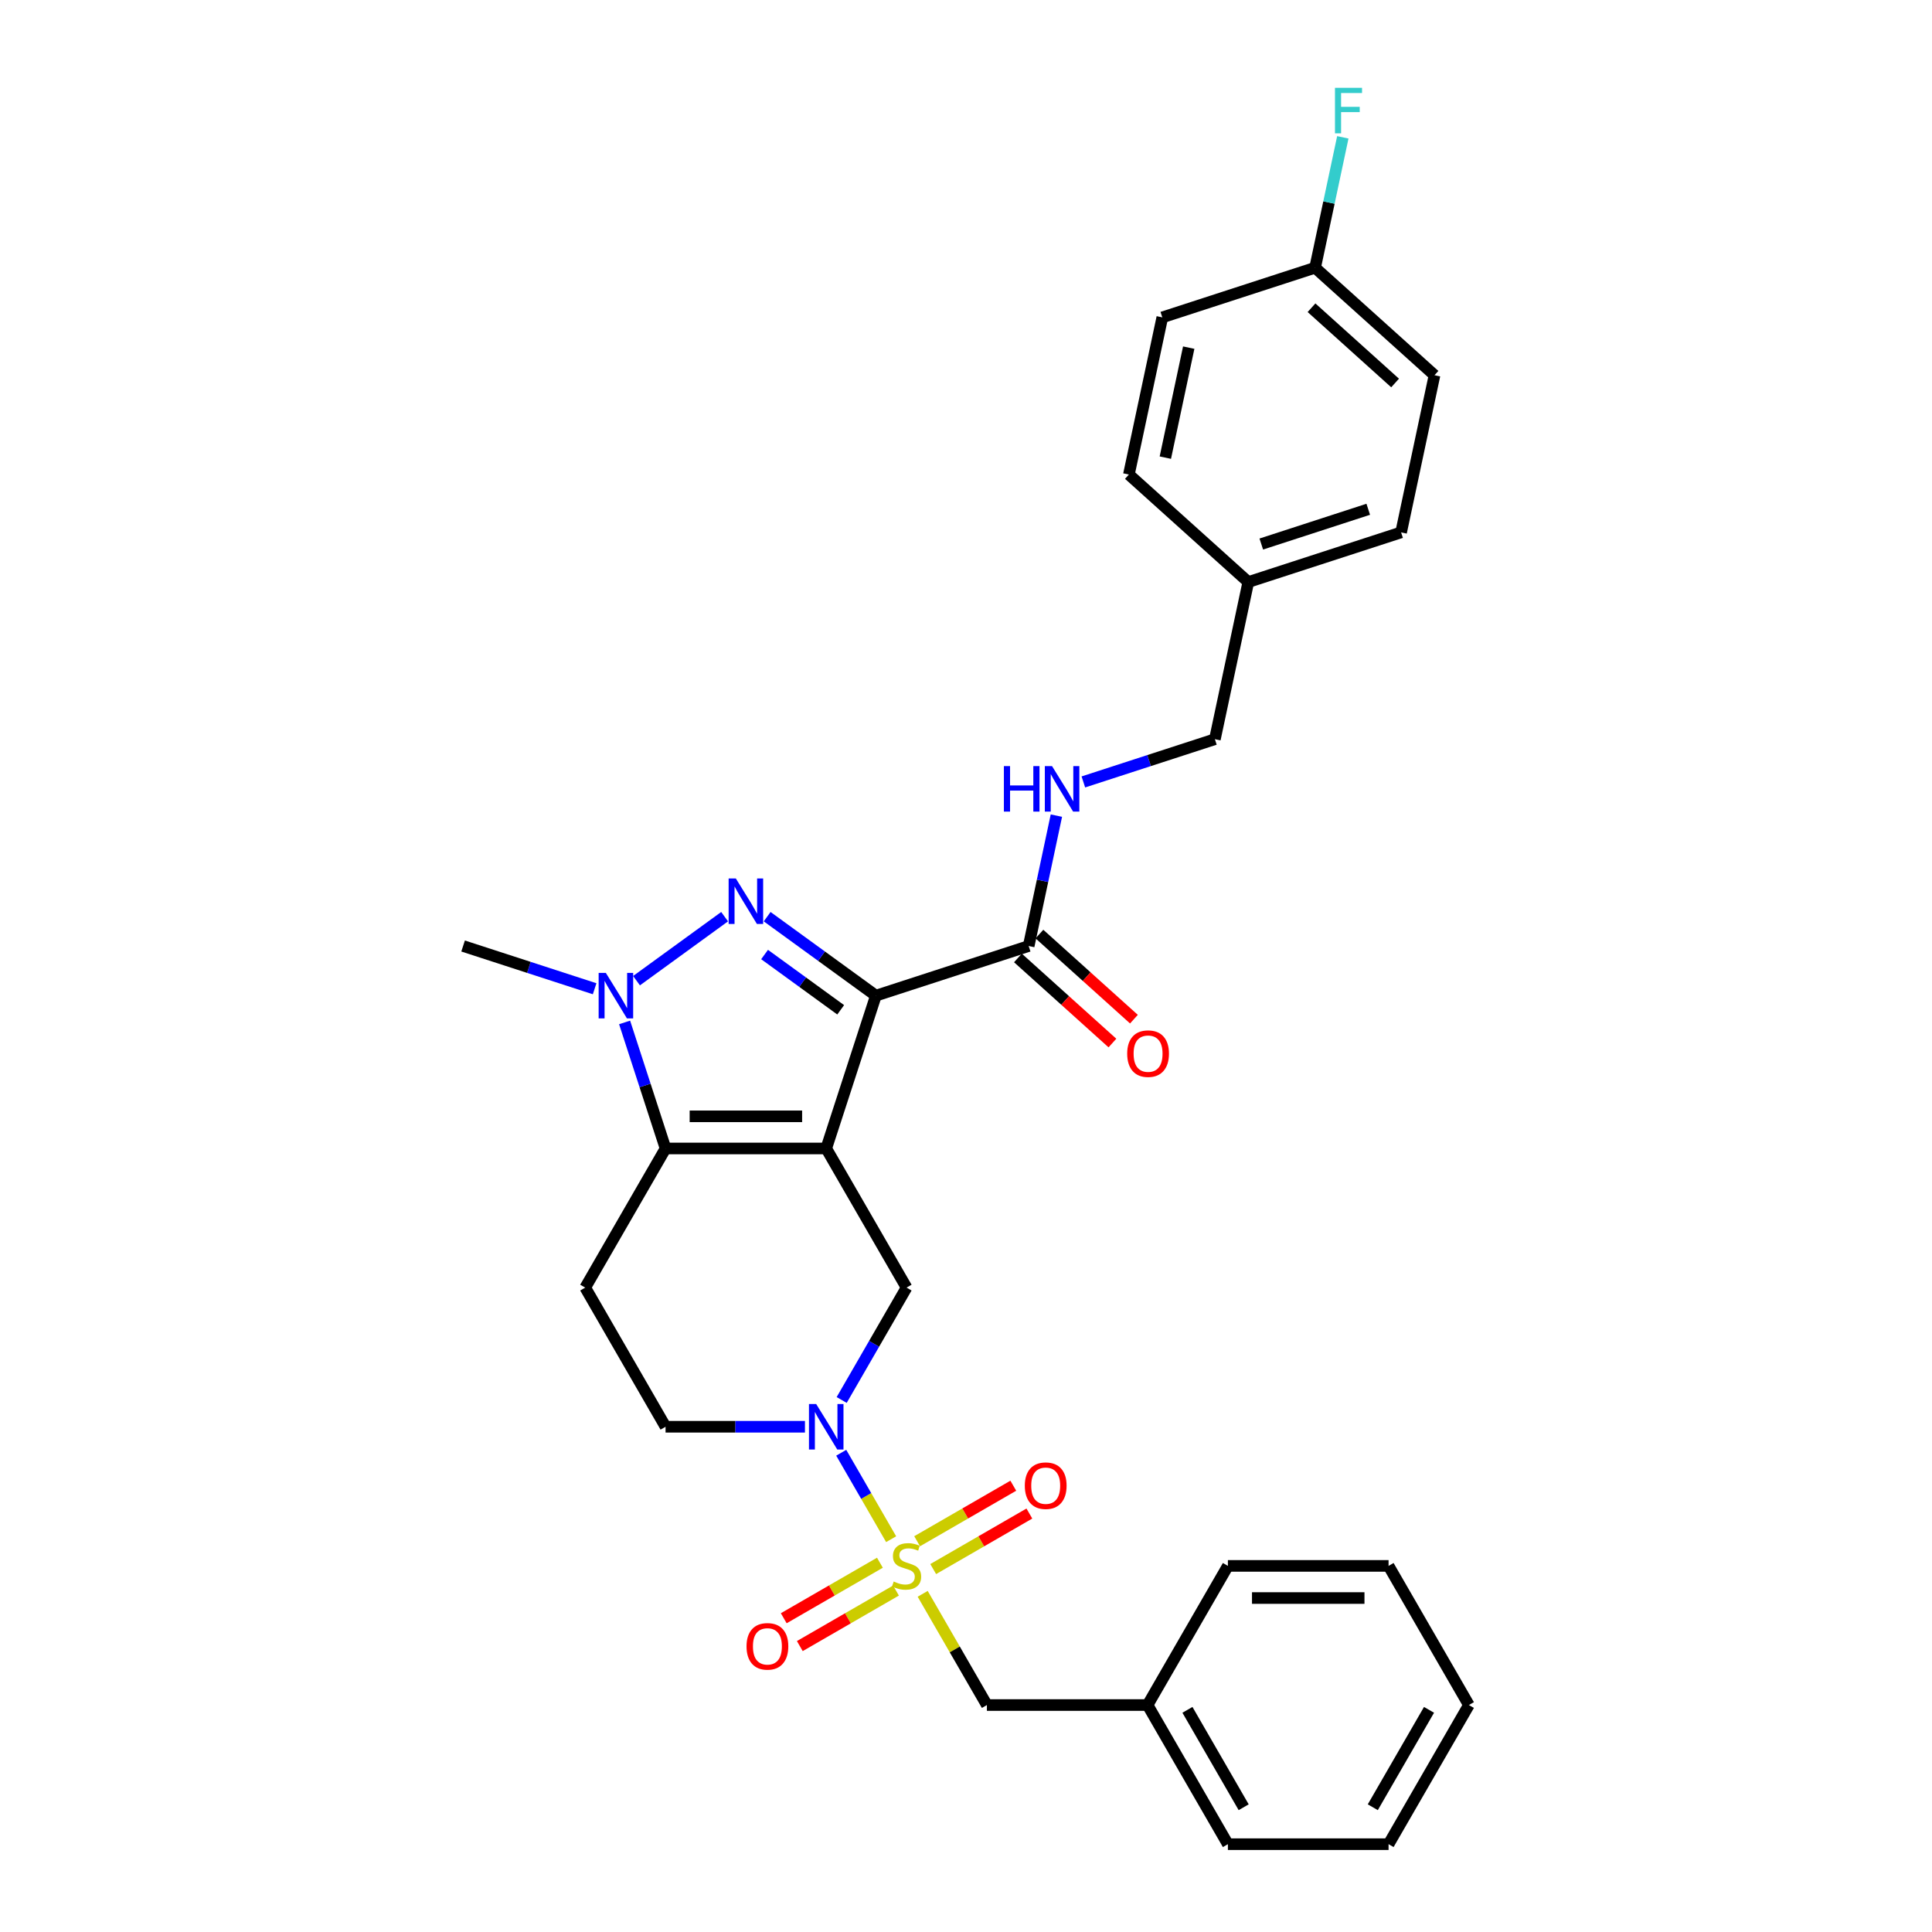 <?xml version='1.0' encoding='iso-8859-1'?>
<svg version='1.1' baseProfile='full'
              xmlns='http://www.w3.org/2000/svg'
                      xmlns:rdkit='http://www.rdkit.org/xml'
                      xmlns:xlink='http://www.w3.org/1999/xlink'
                  xml:space='preserve'
width='1000px' height='1000px' viewBox='0 0 1000 1000'>
<!-- END OF HEADER -->
<rect style='opacity:1.0;fill:#FFFFFF;stroke:none' width='1000' height='1000' x='0' y='0'> </rect>
<path class='bond-0' d='M 427.652,594.443 L 453.351,515.351' style='fill:none;fill-rule:evenodd;stroke:#000000;stroke-width:6px;stroke-linecap:butt;stroke-linejoin:miter;stroke-opacity:1' />
<path class='bond-3' d='M 427.652,594.443 L 344.49,594.443' style='fill:none;fill-rule:evenodd;stroke:#000000;stroke-width:6px;stroke-linecap:butt;stroke-linejoin:miter;stroke-opacity:1' />
<path class='bond-3' d='M 415.178,577.811 L 356.964,577.811' style='fill:none;fill-rule:evenodd;stroke:#000000;stroke-width:6px;stroke-linecap:butt;stroke-linejoin:miter;stroke-opacity:1' />
<path class='bond-6' d='M 427.652,594.443 L 469.233,666.464' style='fill:none;fill-rule:evenodd;stroke:#000000;stroke-width:6px;stroke-linecap:butt;stroke-linejoin:miter;stroke-opacity:1' />
<path class='bond-2' d='M 453.351,515.351 L 425.216,494.91' style='fill:none;fill-rule:evenodd;stroke:#000000;stroke-width:6px;stroke-linecap:butt;stroke-linejoin:miter;stroke-opacity:1' />
<path class='bond-2' d='M 425.216,494.91 L 397.082,474.47' style='fill:none;fill-rule:evenodd;stroke:#0000FF;stroke-width:6px;stroke-linecap:butt;stroke-linejoin:miter;stroke-opacity:1' />
<path class='bond-2' d='M 435.134,522.675 L 415.44,508.366' style='fill:none;fill-rule:evenodd;stroke:#000000;stroke-width:6px;stroke-linecap:butt;stroke-linejoin:miter;stroke-opacity:1' />
<path class='bond-2' d='M 415.44,508.366 L 395.746,494.058' style='fill:none;fill-rule:evenodd;stroke:#0000FF;stroke-width:6px;stroke-linecap:butt;stroke-linejoin:miter;stroke-opacity:1' />
<path class='bond-7' d='M 453.351,515.351 L 532.442,489.653' style='fill:none;fill-rule:evenodd;stroke:#000000;stroke-width:6px;stroke-linecap:butt;stroke-linejoin:miter;stroke-opacity:1' />
<path class='bond-1' d='M 461.253,796.683 L 448.337,774.311' style='fill:none;fill-rule:evenodd;stroke:#CCCC00;stroke-width:6px;stroke-linecap:butt;stroke-linejoin:miter;stroke-opacity:1' />
<path class='bond-1' d='M 448.337,774.311 L 435.421,751.94' style='fill:none;fill-rule:evenodd;stroke:#0000FF;stroke-width:6px;stroke-linecap:butt;stroke-linejoin:miter;stroke-opacity:1' />
<path class='bond-9' d='M 477.578,824.958 L 494.196,853.742' style='fill:none;fill-rule:evenodd;stroke:#CCCC00;stroke-width:6px;stroke-linecap:butt;stroke-linejoin:miter;stroke-opacity:1' />
<path class='bond-9' d='M 494.196,853.742 L 510.814,882.525' style='fill:none;fill-rule:evenodd;stroke:#000000;stroke-width:6px;stroke-linecap:butt;stroke-linejoin:miter;stroke-opacity:1' />
<path class='bond-10' d='M 483.021,812.147 L 507.91,797.777' style='fill:none;fill-rule:evenodd;stroke:#CCCC00;stroke-width:6px;stroke-linecap:butt;stroke-linejoin:miter;stroke-opacity:1' />
<path class='bond-10' d='M 507.91,797.777 L 532.8,783.407' style='fill:none;fill-rule:evenodd;stroke:#FF0000;stroke-width:6px;stroke-linecap:butt;stroke-linejoin:miter;stroke-opacity:1' />
<path class='bond-10' d='M 474.705,797.742 L 499.594,783.373' style='fill:none;fill-rule:evenodd;stroke:#CCCC00;stroke-width:6px;stroke-linecap:butt;stroke-linejoin:miter;stroke-opacity:1' />
<path class='bond-10' d='M 499.594,783.373 L 524.483,769.003' style='fill:none;fill-rule:evenodd;stroke:#FF0000;stroke-width:6px;stroke-linecap:butt;stroke-linejoin:miter;stroke-opacity:1' />
<path class='bond-11' d='M 455.445,808.862 L 430.556,823.232' style='fill:none;fill-rule:evenodd;stroke:#CCCC00;stroke-width:6px;stroke-linecap:butt;stroke-linejoin:miter;stroke-opacity:1' />
<path class='bond-11' d='M 430.556,823.232 L 405.667,837.602' style='fill:none;fill-rule:evenodd;stroke:#FF0000;stroke-width:6px;stroke-linecap:butt;stroke-linejoin:miter;stroke-opacity:1' />
<path class='bond-11' d='M 463.761,823.267 L 438.872,837.636' style='fill:none;fill-rule:evenodd;stroke:#CCCC00;stroke-width:6px;stroke-linecap:butt;stroke-linejoin:miter;stroke-opacity:1' />
<path class='bond-11' d='M 438.872,837.636 L 413.983,852.006' style='fill:none;fill-rule:evenodd;stroke:#FF0000;stroke-width:6px;stroke-linecap:butt;stroke-linejoin:miter;stroke-opacity:1' />
<path class='bond-30' d='M 375.06,474.47 L 329.462,507.599' style='fill:none;fill-rule:evenodd;stroke:#0000FF;stroke-width:6px;stroke-linecap:butt;stroke-linejoin:miter;stroke-opacity:1' />
<path class='bond-4' d='M 344.49,594.443 L 333.892,561.825' style='fill:none;fill-rule:evenodd;stroke:#000000;stroke-width:6px;stroke-linecap:butt;stroke-linejoin:miter;stroke-opacity:1' />
<path class='bond-4' d='M 333.892,561.825 L 323.293,529.206' style='fill:none;fill-rule:evenodd;stroke:#0000FF;stroke-width:6px;stroke-linecap:butt;stroke-linejoin:miter;stroke-opacity:1' />
<path class='bond-8' d='M 344.49,594.443 L 302.909,666.464' style='fill:none;fill-rule:evenodd;stroke:#000000;stroke-width:6px;stroke-linecap:butt;stroke-linejoin:miter;stroke-opacity:1' />
<path class='bond-16' d='M 307.781,511.774 L 273.74,500.713' style='fill:none;fill-rule:evenodd;stroke:#0000FF;stroke-width:6px;stroke-linecap:butt;stroke-linejoin:miter;stroke-opacity:1' />
<path class='bond-16' d='M 273.74,500.713 L 239.7,489.653' style='fill:none;fill-rule:evenodd;stroke:#000000;stroke-width:6px;stroke-linecap:butt;stroke-linejoin:miter;stroke-opacity:1' />
<path class='bond-5' d='M 435.651,724.629 L 452.442,695.546' style='fill:none;fill-rule:evenodd;stroke:#0000FF;stroke-width:6px;stroke-linecap:butt;stroke-linejoin:miter;stroke-opacity:1' />
<path class='bond-5' d='M 452.442,695.546 L 469.233,666.464' style='fill:none;fill-rule:evenodd;stroke:#000000;stroke-width:6px;stroke-linecap:butt;stroke-linejoin:miter;stroke-opacity:1' />
<path class='bond-13' d='M 416.641,738.484 L 380.566,738.484' style='fill:none;fill-rule:evenodd;stroke:#0000FF;stroke-width:6px;stroke-linecap:butt;stroke-linejoin:miter;stroke-opacity:1' />
<path class='bond-13' d='M 380.566,738.484 L 344.49,738.484' style='fill:none;fill-rule:evenodd;stroke:#000000;stroke-width:6px;stroke-linecap:butt;stroke-linejoin:miter;stroke-opacity:1' />
<path class='bond-12' d='M 532.442,489.653 L 539.615,455.908' style='fill:none;fill-rule:evenodd;stroke:#000000;stroke-width:6px;stroke-linecap:butt;stroke-linejoin:miter;stroke-opacity:1' />
<path class='bond-12' d='M 539.615,455.908 L 546.788,422.163' style='fill:none;fill-rule:evenodd;stroke:#0000FF;stroke-width:6px;stroke-linecap:butt;stroke-linejoin:miter;stroke-opacity:1' />
<path class='bond-14' d='M 526.878,495.833 L 551.333,517.853' style='fill:none;fill-rule:evenodd;stroke:#000000;stroke-width:6px;stroke-linecap:butt;stroke-linejoin:miter;stroke-opacity:1' />
<path class='bond-14' d='M 551.333,517.853 L 575.789,539.873' style='fill:none;fill-rule:evenodd;stroke:#FF0000;stroke-width:6px;stroke-linecap:butt;stroke-linejoin:miter;stroke-opacity:1' />
<path class='bond-14' d='M 538.007,483.473 L 562.463,505.493' style='fill:none;fill-rule:evenodd;stroke:#000000;stroke-width:6px;stroke-linecap:butt;stroke-linejoin:miter;stroke-opacity:1' />
<path class='bond-14' d='M 562.463,505.493 L 586.918,527.513' style='fill:none;fill-rule:evenodd;stroke:#FF0000;stroke-width:6px;stroke-linecap:butt;stroke-linejoin:miter;stroke-opacity:1' />
<path class='bond-31' d='M 302.909,666.464 L 344.49,738.484' style='fill:none;fill-rule:evenodd;stroke:#000000;stroke-width:6px;stroke-linecap:butt;stroke-linejoin:miter;stroke-opacity:1' />
<path class='bond-19' d='M 510.814,882.525 L 593.976,882.525' style='fill:none;fill-rule:evenodd;stroke:#000000;stroke-width:6px;stroke-linecap:butt;stroke-linejoin:miter;stroke-opacity:1' />
<path class='bond-15' d='M 560.743,404.73 L 594.784,393.67' style='fill:none;fill-rule:evenodd;stroke:#0000FF;stroke-width:6px;stroke-linecap:butt;stroke-linejoin:miter;stroke-opacity:1' />
<path class='bond-15' d='M 594.784,393.67 L 628.825,382.609' style='fill:none;fill-rule:evenodd;stroke:#000000;stroke-width:6px;stroke-linecap:butt;stroke-linejoin:miter;stroke-opacity:1' />
<path class='bond-18' d='M 628.825,382.609 L 646.115,301.265' style='fill:none;fill-rule:evenodd;stroke:#000000;stroke-width:6px;stroke-linecap:butt;stroke-linejoin:miter;stroke-opacity:1' />
<path class='bond-17' d='M 680.696,138.575 L 742.497,194.221' style='fill:none;fill-rule:evenodd;stroke:#000000;stroke-width:6px;stroke-linecap:butt;stroke-linejoin:miter;stroke-opacity:1' />
<path class='bond-17' d='M 678.837,159.282 L 722.098,198.235' style='fill:none;fill-rule:evenodd;stroke:#000000;stroke-width:6px;stroke-linecap:butt;stroke-linejoin:miter;stroke-opacity:1' />
<path class='bond-20' d='M 680.696,138.575 L 687.868,104.83' style='fill:none;fill-rule:evenodd;stroke:#000000;stroke-width:6px;stroke-linecap:butt;stroke-linejoin:miter;stroke-opacity:1' />
<path class='bond-20' d='M 687.868,104.83 L 695.041,71.085' style='fill:none;fill-rule:evenodd;stroke:#33CCCC;stroke-width:6px;stroke-linecap:butt;stroke-linejoin:miter;stroke-opacity:1' />
<path class='bond-32' d='M 680.696,138.575 L 601.604,164.274' style='fill:none;fill-rule:evenodd;stroke:#000000;stroke-width:6px;stroke-linecap:butt;stroke-linejoin:miter;stroke-opacity:1' />
<path class='bond-23' d='M 646.115,301.265 L 584.313,245.618' style='fill:none;fill-rule:evenodd;stroke:#000000;stroke-width:6px;stroke-linecap:butt;stroke-linejoin:miter;stroke-opacity:1' />
<path class='bond-24' d='M 646.115,301.265 L 725.207,275.566' style='fill:none;fill-rule:evenodd;stroke:#000000;stroke-width:6px;stroke-linecap:butt;stroke-linejoin:miter;stroke-opacity:1' />
<path class='bond-24' d='M 652.839,281.592 L 708.203,263.603' style='fill:none;fill-rule:evenodd;stroke:#000000;stroke-width:6px;stroke-linecap:butt;stroke-linejoin:miter;stroke-opacity:1' />
<path class='bond-25' d='M 593.976,882.525 L 635.557,954.545' style='fill:none;fill-rule:evenodd;stroke:#000000;stroke-width:6px;stroke-linecap:butt;stroke-linejoin:miter;stroke-opacity:1' />
<path class='bond-25' d='M 614.617,885.012 L 643.724,935.426' style='fill:none;fill-rule:evenodd;stroke:#000000;stroke-width:6px;stroke-linecap:butt;stroke-linejoin:miter;stroke-opacity:1' />
<path class='bond-26' d='M 593.976,882.525 L 635.557,810.505' style='fill:none;fill-rule:evenodd;stroke:#000000;stroke-width:6px;stroke-linecap:butt;stroke-linejoin:miter;stroke-opacity:1' />
<path class='bond-21' d='M 601.604,164.274 L 584.313,245.618' style='fill:none;fill-rule:evenodd;stroke:#000000;stroke-width:6px;stroke-linecap:butt;stroke-linejoin:miter;stroke-opacity:1' />
<path class='bond-21' d='M 615.279,179.933 L 603.176,236.875' style='fill:none;fill-rule:evenodd;stroke:#000000;stroke-width:6px;stroke-linecap:butt;stroke-linejoin:miter;stroke-opacity:1' />
<path class='bond-22' d='M 742.497,194.221 L 725.207,275.566' style='fill:none;fill-rule:evenodd;stroke:#000000;stroke-width:6px;stroke-linecap:butt;stroke-linejoin:miter;stroke-opacity:1' />
<path class='bond-27' d='M 635.557,954.545 L 718.719,954.545' style='fill:none;fill-rule:evenodd;stroke:#000000;stroke-width:6px;stroke-linecap:butt;stroke-linejoin:miter;stroke-opacity:1' />
<path class='bond-28' d='M 635.557,810.505 L 718.719,810.505' style='fill:none;fill-rule:evenodd;stroke:#000000;stroke-width:6px;stroke-linecap:butt;stroke-linejoin:miter;stroke-opacity:1' />
<path class='bond-28' d='M 648.032,827.137 L 706.245,827.137' style='fill:none;fill-rule:evenodd;stroke:#000000;stroke-width:6px;stroke-linecap:butt;stroke-linejoin:miter;stroke-opacity:1' />
<path class='bond-33' d='M 718.719,954.545 L 760.3,882.525' style='fill:none;fill-rule:evenodd;stroke:#000000;stroke-width:6px;stroke-linecap:butt;stroke-linejoin:miter;stroke-opacity:1' />
<path class='bond-33' d='M 710.552,935.426 L 739.659,885.012' style='fill:none;fill-rule:evenodd;stroke:#000000;stroke-width:6px;stroke-linecap:butt;stroke-linejoin:miter;stroke-opacity:1' />
<path class='bond-29' d='M 718.719,810.505 L 760.3,882.525' style='fill:none;fill-rule:evenodd;stroke:#000000;stroke-width:6px;stroke-linecap:butt;stroke-linejoin:miter;stroke-opacity:1' />
<path  class='atom-2' d='M 462.58 818.588
Q 462.846 818.688, 463.944 819.153
Q 465.042 819.619, 466.239 819.918
Q 467.47 820.185, 468.668 820.185
Q 470.896 820.185, 472.194 819.12
Q 473.491 818.022, 473.491 816.126
Q 473.491 814.829, 472.826 814.031
Q 472.194 813.232, 471.196 812.8
Q 470.198 812.367, 468.535 811.868
Q 466.439 811.236, 465.175 810.638
Q 463.944 810.039, 463.046 808.775
Q 462.181 807.511, 462.181 805.382
Q 462.181 802.421, 464.177 800.592
Q 466.206 798.762, 470.198 798.762
Q 472.925 798.762, 476.019 800.059
L 475.254 802.621
Q 472.427 801.456, 470.298 801.456
Q 468.002 801.456, 466.738 802.421
Q 465.474 803.353, 465.507 804.983
Q 465.507 806.247, 466.139 807.012
Q 466.805 807.777, 467.736 808.209
Q 468.701 808.642, 470.298 809.141
Q 472.427 809.806, 473.691 810.471
Q 474.955 811.137, 475.853 812.5
Q 476.784 813.831, 476.784 816.126
Q 476.784 819.386, 474.589 821.149
Q 472.427 822.879, 468.801 822.879
Q 466.705 822.879, 465.108 822.413
Q 463.545 821.981, 461.682 821.216
L 462.58 818.588
' fill='#CCCC00'/>
<path  class='atom-3' d='M 380.865 454.694
L 388.583 467.168
Q 389.348 468.399, 390.578 470.628
Q 391.809 472.857, 391.876 472.99
L 391.876 454.694
L 395.003 454.694
L 395.003 478.246
L 391.776 478.246
L 383.493 464.607
Q 382.528 463.01, 381.497 461.181
Q 380.499 459.351, 380.2 458.786
L 380.2 478.246
L 377.139 478.246
L 377.139 454.694
L 380.865 454.694
' fill='#0000FF'/>
<path  class='atom-5' d='M 313.586 503.575
L 321.303 516.05
Q 322.068 517.281, 323.299 519.509
Q 324.53 521.738, 324.596 521.871
L 324.596 503.575
L 327.723 503.575
L 327.723 527.127
L 324.496 527.127
L 316.213 513.488
Q 315.249 511.892, 314.218 510.062
Q 313.22 508.233, 312.92 507.667
L 312.92 527.127
L 309.86 527.127
L 309.86 503.575
L 313.586 503.575
' fill='#0000FF'/>
<path  class='atom-6' d='M 422.446 726.708
L 430.164 739.183
Q 430.929 740.413, 432.159 742.642
Q 433.39 744.871, 433.457 745.004
L 433.457 726.708
L 436.584 726.708
L 436.584 750.26
L 433.357 750.26
L 425.074 736.621
Q 424.109 735.024, 423.078 733.195
Q 422.08 731.365, 421.781 730.8
L 421.781 750.26
L 418.72 750.26
L 418.72 726.708
L 422.446 726.708
' fill='#0000FF'/>
<path  class='atom-11' d='M 530.442 768.99
Q 530.442 763.335, 533.237 760.175
Q 536.031 757.015, 541.254 757.015
Q 546.476 757.015, 549.27 760.175
Q 552.065 763.335, 552.065 768.99
Q 552.065 774.712, 549.237 777.971
Q 546.41 781.198, 541.254 781.198
Q 536.064 781.198, 533.237 777.971
Q 530.442 774.745, 530.442 768.99
M 541.254 778.537
Q 544.846 778.537, 546.776 776.142
Q 548.738 773.714, 548.738 768.99
Q 548.738 764.366, 546.776 762.038
Q 544.846 759.676, 541.254 759.676
Q 537.661 759.676, 535.698 762.004
Q 533.769 764.333, 533.769 768.99
Q 533.769 773.747, 535.698 776.142
Q 537.661 778.537, 541.254 778.537
' fill='#FF0000'/>
<path  class='atom-12' d='M 386.402 852.152
Q 386.402 846.497, 389.196 843.337
Q 391.99 840.177, 397.213 840.177
Q 402.435 840.177, 405.229 843.337
Q 408.024 846.497, 408.024 852.152
Q 408.024 857.874, 405.196 861.134
Q 402.369 864.36, 397.213 864.36
Q 392.023 864.36, 389.196 861.134
Q 386.402 857.907, 386.402 852.152
M 397.213 861.699
Q 400.805 861.699, 402.735 859.304
Q 404.697 856.876, 404.697 852.152
Q 404.697 847.528, 402.735 845.2
Q 400.805 842.838, 397.213 842.838
Q 393.62 842.838, 391.657 845.166
Q 389.728 847.495, 389.728 852.152
Q 389.728 856.909, 391.657 859.304
Q 393.62 861.699, 397.213 861.699
' fill='#FF0000'/>
<path  class='atom-13' d='M 519.611 396.532
L 522.805 396.532
L 522.805 406.545
L 534.847 406.545
L 534.847 396.532
L 538.04 396.532
L 538.04 420.084
L 534.847 420.084
L 534.847 409.206
L 522.805 409.206
L 522.805 420.084
L 519.611 420.084
L 519.611 396.532
' fill='#0000FF'/>
<path  class='atom-13' d='M 544.527 396.532
L 552.244 409.007
Q 553.009 410.237, 554.24 412.466
Q 555.471 414.695, 555.537 414.828
L 555.537 396.532
L 558.664 396.532
L 558.664 420.084
L 555.438 420.084
L 547.155 406.445
Q 546.19 404.848, 545.159 403.019
Q 544.161 401.189, 543.862 400.624
L 543.862 420.084
L 540.801 420.084
L 540.801 396.532
L 544.527 396.532
' fill='#0000FF'/>
<path  class='atom-15' d='M 583.433 545.366
Q 583.433 539.711, 586.227 536.55
Q 589.021 533.39, 594.244 533.39
Q 599.466 533.39, 602.261 536.55
Q 605.055 539.711, 605.055 545.366
Q 605.055 551.087, 602.227 554.347
Q 599.4 557.574, 594.244 557.574
Q 589.055 557.574, 586.227 554.347
Q 583.433 551.12, 583.433 545.366
M 594.244 554.913
Q 597.836 554.913, 599.766 552.518
Q 601.728 550.089, 601.728 545.366
Q 601.728 540.742, 599.766 538.413
Q 597.836 536.051, 594.244 536.051
Q 590.651 536.051, 588.689 538.38
Q 586.759 540.708, 586.759 545.366
Q 586.759 550.122, 588.689 552.518
Q 590.651 554.913, 594.244 554.913
' fill='#FF0000'/>
<path  class='atom-21' d='M 690.984 45.455
L 704.988 45.455
L 704.988 48.149
L 694.144 48.149
L 694.144 55.301
L 703.791 55.301
L 703.791 58.029
L 694.144 58.029
L 694.144 69.006
L 690.984 69.006
L 690.984 45.455
' fill='#33CCCC'/>
</svg>
